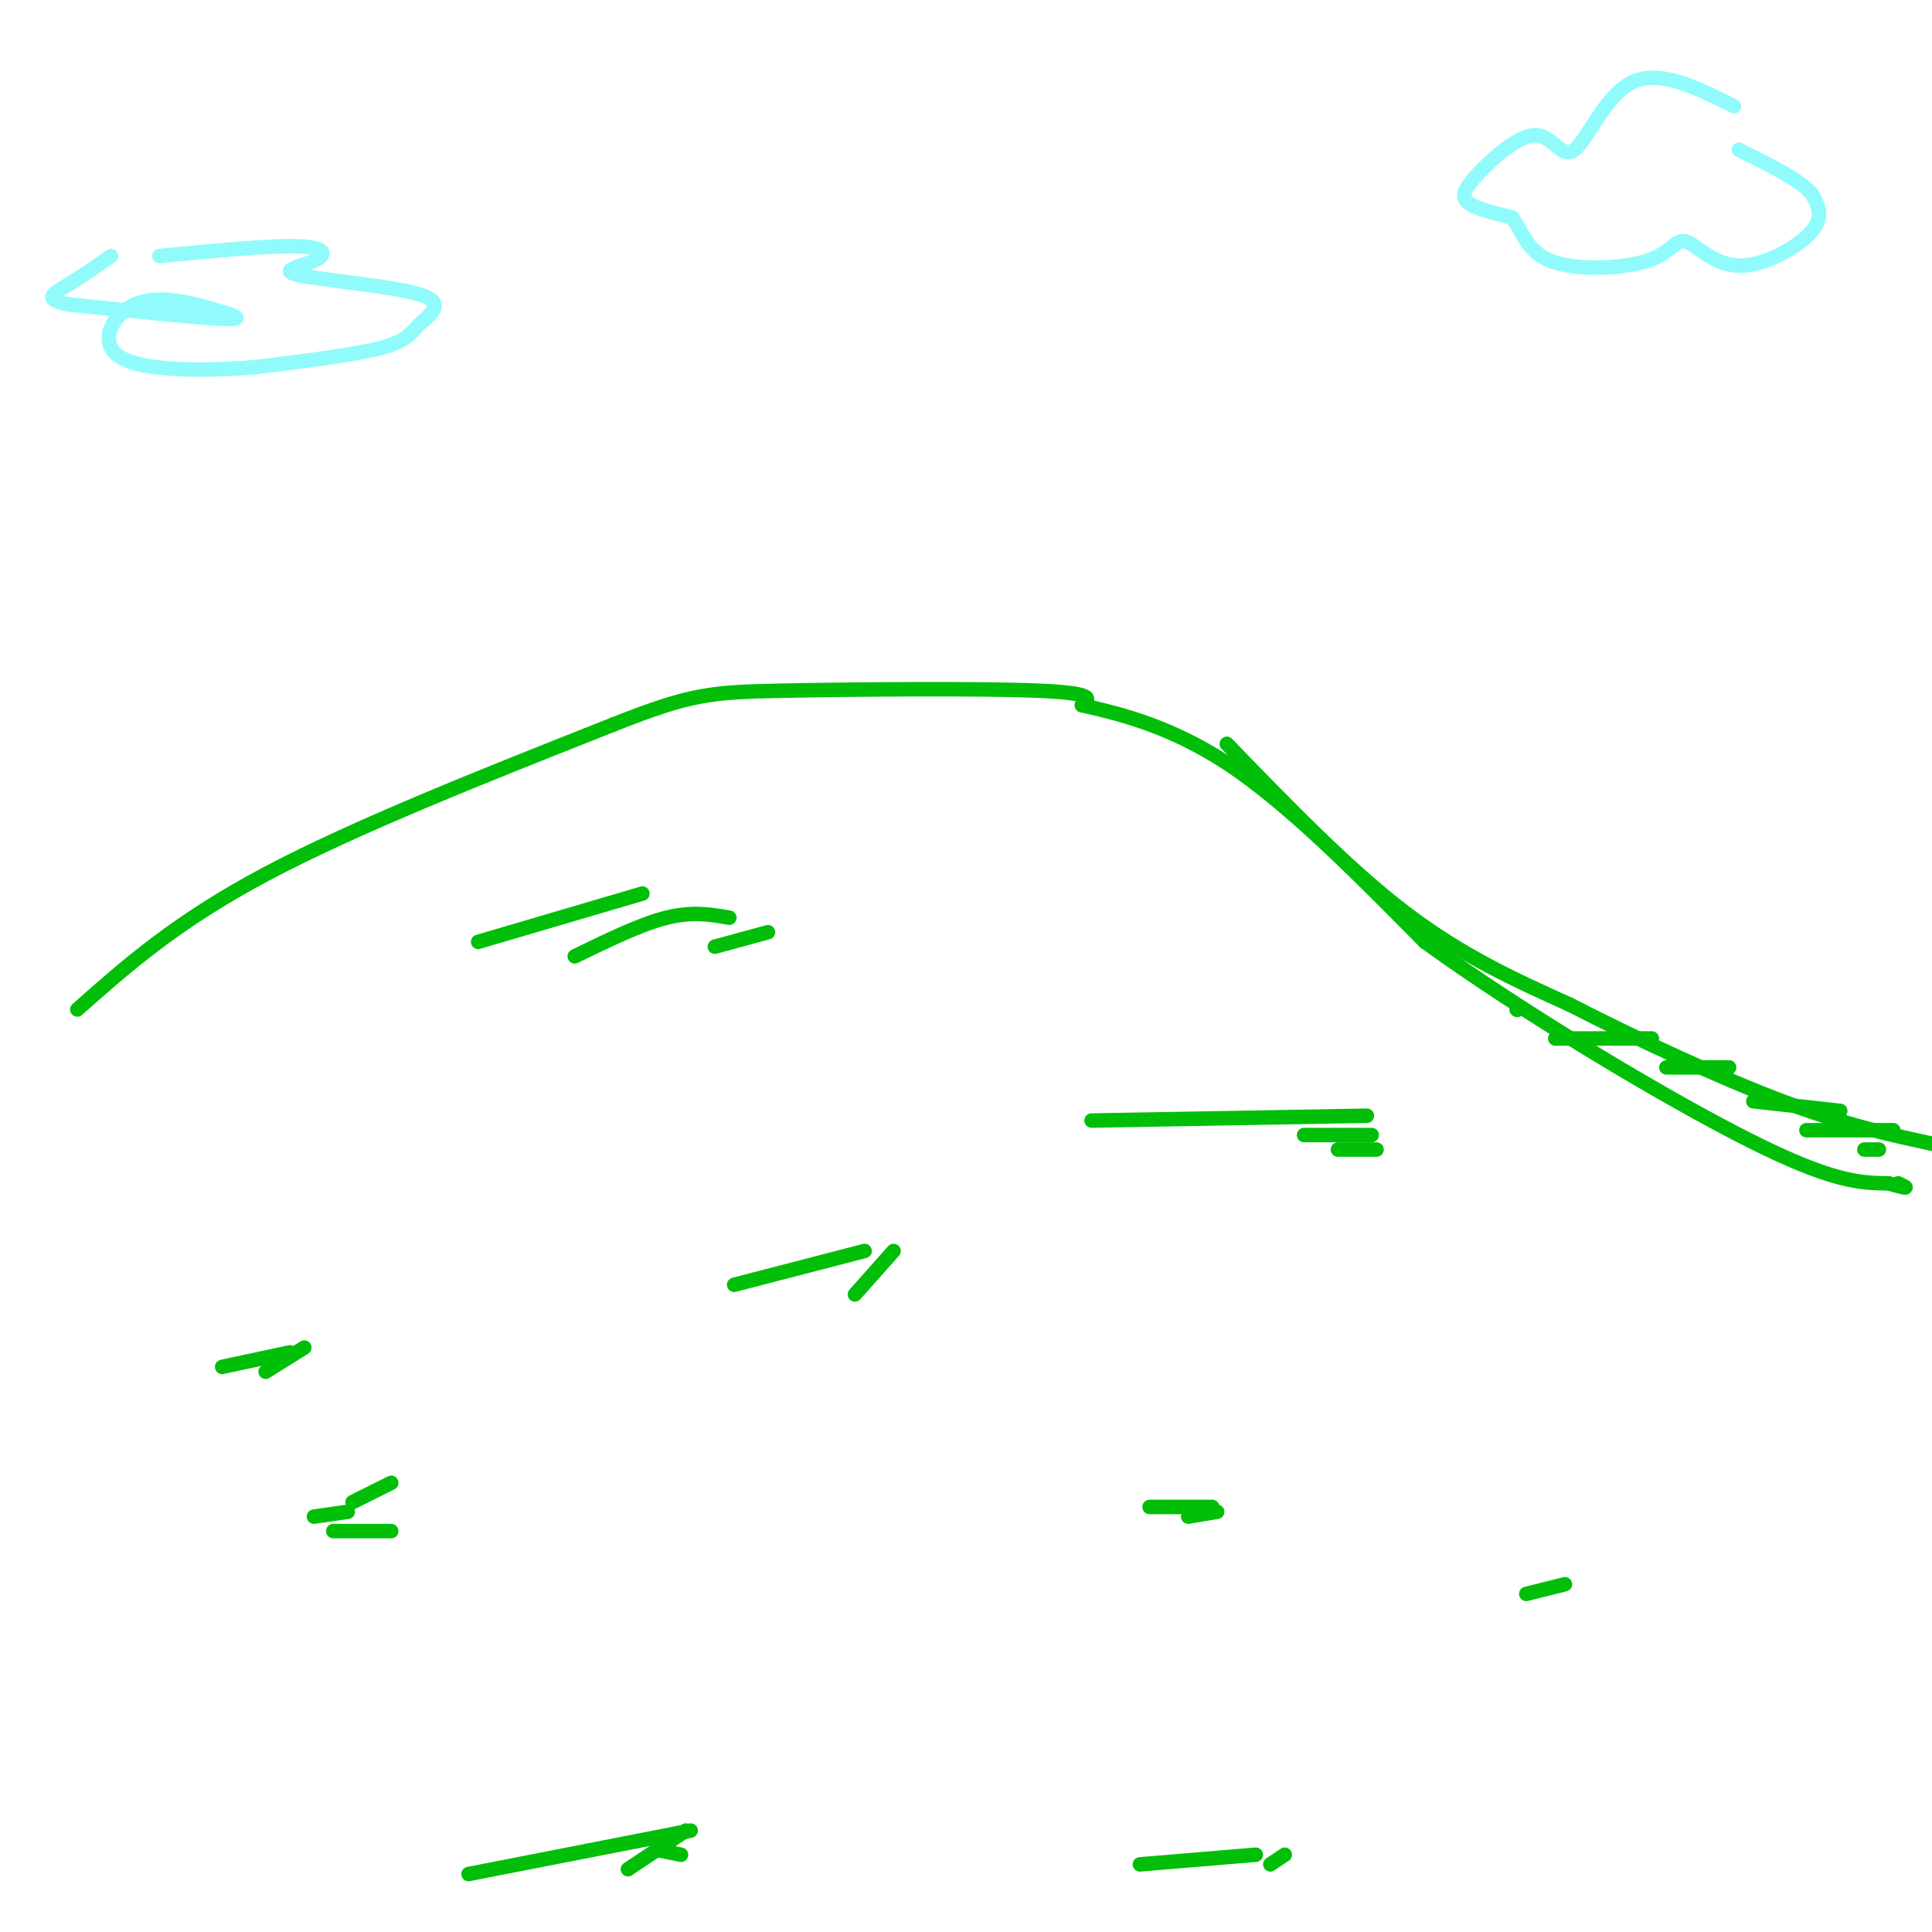 <svg viewBox='0 0 400 400' version='1.1' xmlns='http://www.w3.org/2000/svg' xmlns:xlink='http://www.w3.org/1999/xlink'><g fill='none' stroke='rgb(1,190,9)' stroke-width='3' stroke-linecap='round' stroke-linejoin='round'><path d='M16,209c10.250,-9.083 20.500,-18.167 39,-28c18.500,-9.833 45.250,-20.417 72,-31'/><path d='M127,150c16.012,-6.345 20.042,-6.708 35,-7c14.958,-0.292 40.845,-0.512 53,0c12.155,0.512 10.577,1.756 9,3'/><path d='M224,146c6.244,1.489 17.356,3.711 30,12c12.644,8.289 26.822,22.644 41,37'/><path d='M295,195c19.978,14.467 49.422,32.133 67,41c17.578,8.867 23.289,8.933 29,9'/><path d='M391,245c5.167,1.500 3.583,0.750 2,0'/><path d='M254,154c12.583,13.000 25.167,26.000 37,35c11.833,9.000 22.917,14.000 34,19'/><path d='M325,208c13.644,7.000 30.756,15.000 44,20c13.244,5.000 22.622,7.000 32,9'/><path d='M314,209c0.000,0.000 0.100,0.100 0.1,0.1'/><path d='M322,215c0.000,0.000 20.000,0.000 20,0'/><path d='M345,221c0.000,0.000 13.000,0.000 13,0'/><path d='M363,228c0.000,0.000 18.000,2.000 18,2'/><path d='M374,234c0.000,0.000 18.000,0.000 18,0'/><path d='M386,238c0.000,0.000 3.000,0.000 3,0'/><path d='M99,195c0.000,0.000 34.000,-10.000 34,-10'/><path d='M119,198c6.833,-3.333 13.667,-6.667 19,-8c5.333,-1.333 9.167,-0.667 13,0'/><path d='M148,196c0.000,0.000 11.000,-3.000 11,-3'/><path d='M226,232c0.000,0.000 57.000,-1.000 57,-1'/><path d='M270,235c0.000,0.000 14.000,0.000 14,0'/><path d='M277,238c0.000,0.000 8.000,0.000 8,0'/><path d='M238,312c0.000,0.000 13.000,0.000 13,0'/><path d='M246,314c0.000,0.000 6.000,-1.000 6,-1'/><path d='M73,311c0.000,0.000 8.000,-4.000 8,-4'/><path d='M65,314c0.000,0.000 7.000,-1.000 7,-1'/><path d='M69,317c0.000,0.000 12.000,0.000 12,0'/><path d='M316,330c0.000,0.000 8.000,-2.000 8,-2'/><path d='M97,388c0.000,0.000 46.000,-9.000 46,-9'/><path d='M142,379c0.000,0.000 -12.000,8.000 -12,8'/><path d='M136,383c0.000,0.000 5.000,1.000 5,1'/><path d='M236,386c0.000,0.000 24.000,-2.000 24,-2'/><path d='M266,384c0.000,0.000 -3.000,2.000 -3,2'/><path d='M46,283c0.000,0.000 14.000,-3.000 14,-3'/><path d='M63,279c0.000,0.000 -8.000,5.000 -8,5'/><path d='M152,266c0.000,0.000 27.000,-7.000 27,-7'/><path d='M185,259c0.000,0.000 -8.000,9.000 -8,9'/></g>
<g fill='none' stroke='rgb(145,251,251)' stroke-width='3' stroke-linecap='round' stroke-linejoin='round'><path d='M359,22c-7.670,-3.843 -15.340,-7.686 -21,-5c-5.660,2.686 -9.309,11.902 -12,14c-2.691,2.098 -4.422,-2.922 -8,-3c-3.578,-0.078 -9.002,4.787 -12,8c-2.998,3.213 -3.571,4.775 -2,6c1.571,1.225 5.285,2.112 9,3'/><path d='M313,45c2.090,2.410 2.815,6.934 8,9c5.185,2.066 14.831,1.675 20,0c5.169,-1.675 5.860,-4.635 8,-4c2.140,0.635 5.730,4.863 11,5c5.270,0.137 12.220,-3.818 15,-7c2.780,-3.182 1.390,-5.591 0,-8'/><path d='M375,40c-2.500,-2.833 -8.750,-5.917 -15,-9'/><path d='M33,53c11.624,-1.116 23.249,-2.232 29,-2c5.751,0.232 5.629,1.811 3,3c-2.629,1.189 -7.765,1.987 -3,3c4.765,1.013 19.432,2.241 25,4c5.568,1.759 2.038,4.051 0,6c-2.038,1.949 -2.582,3.557 -8,5c-5.418,1.443 -15.709,2.722 -26,4'/><path d='M53,76c-10.322,0.838 -23.128,0.935 -28,-2c-4.872,-2.935 -1.811,-8.900 3,-11c4.811,-2.100 11.372,-0.335 16,1c4.628,1.335 7.322,2.238 2,2c-5.322,-0.238 -18.661,-1.619 -32,-3'/><path d='M14,63c-5.378,-1.089 -2.822,-2.311 0,-4c2.822,-1.689 5.911,-3.844 9,-6'/></g>
</svg>